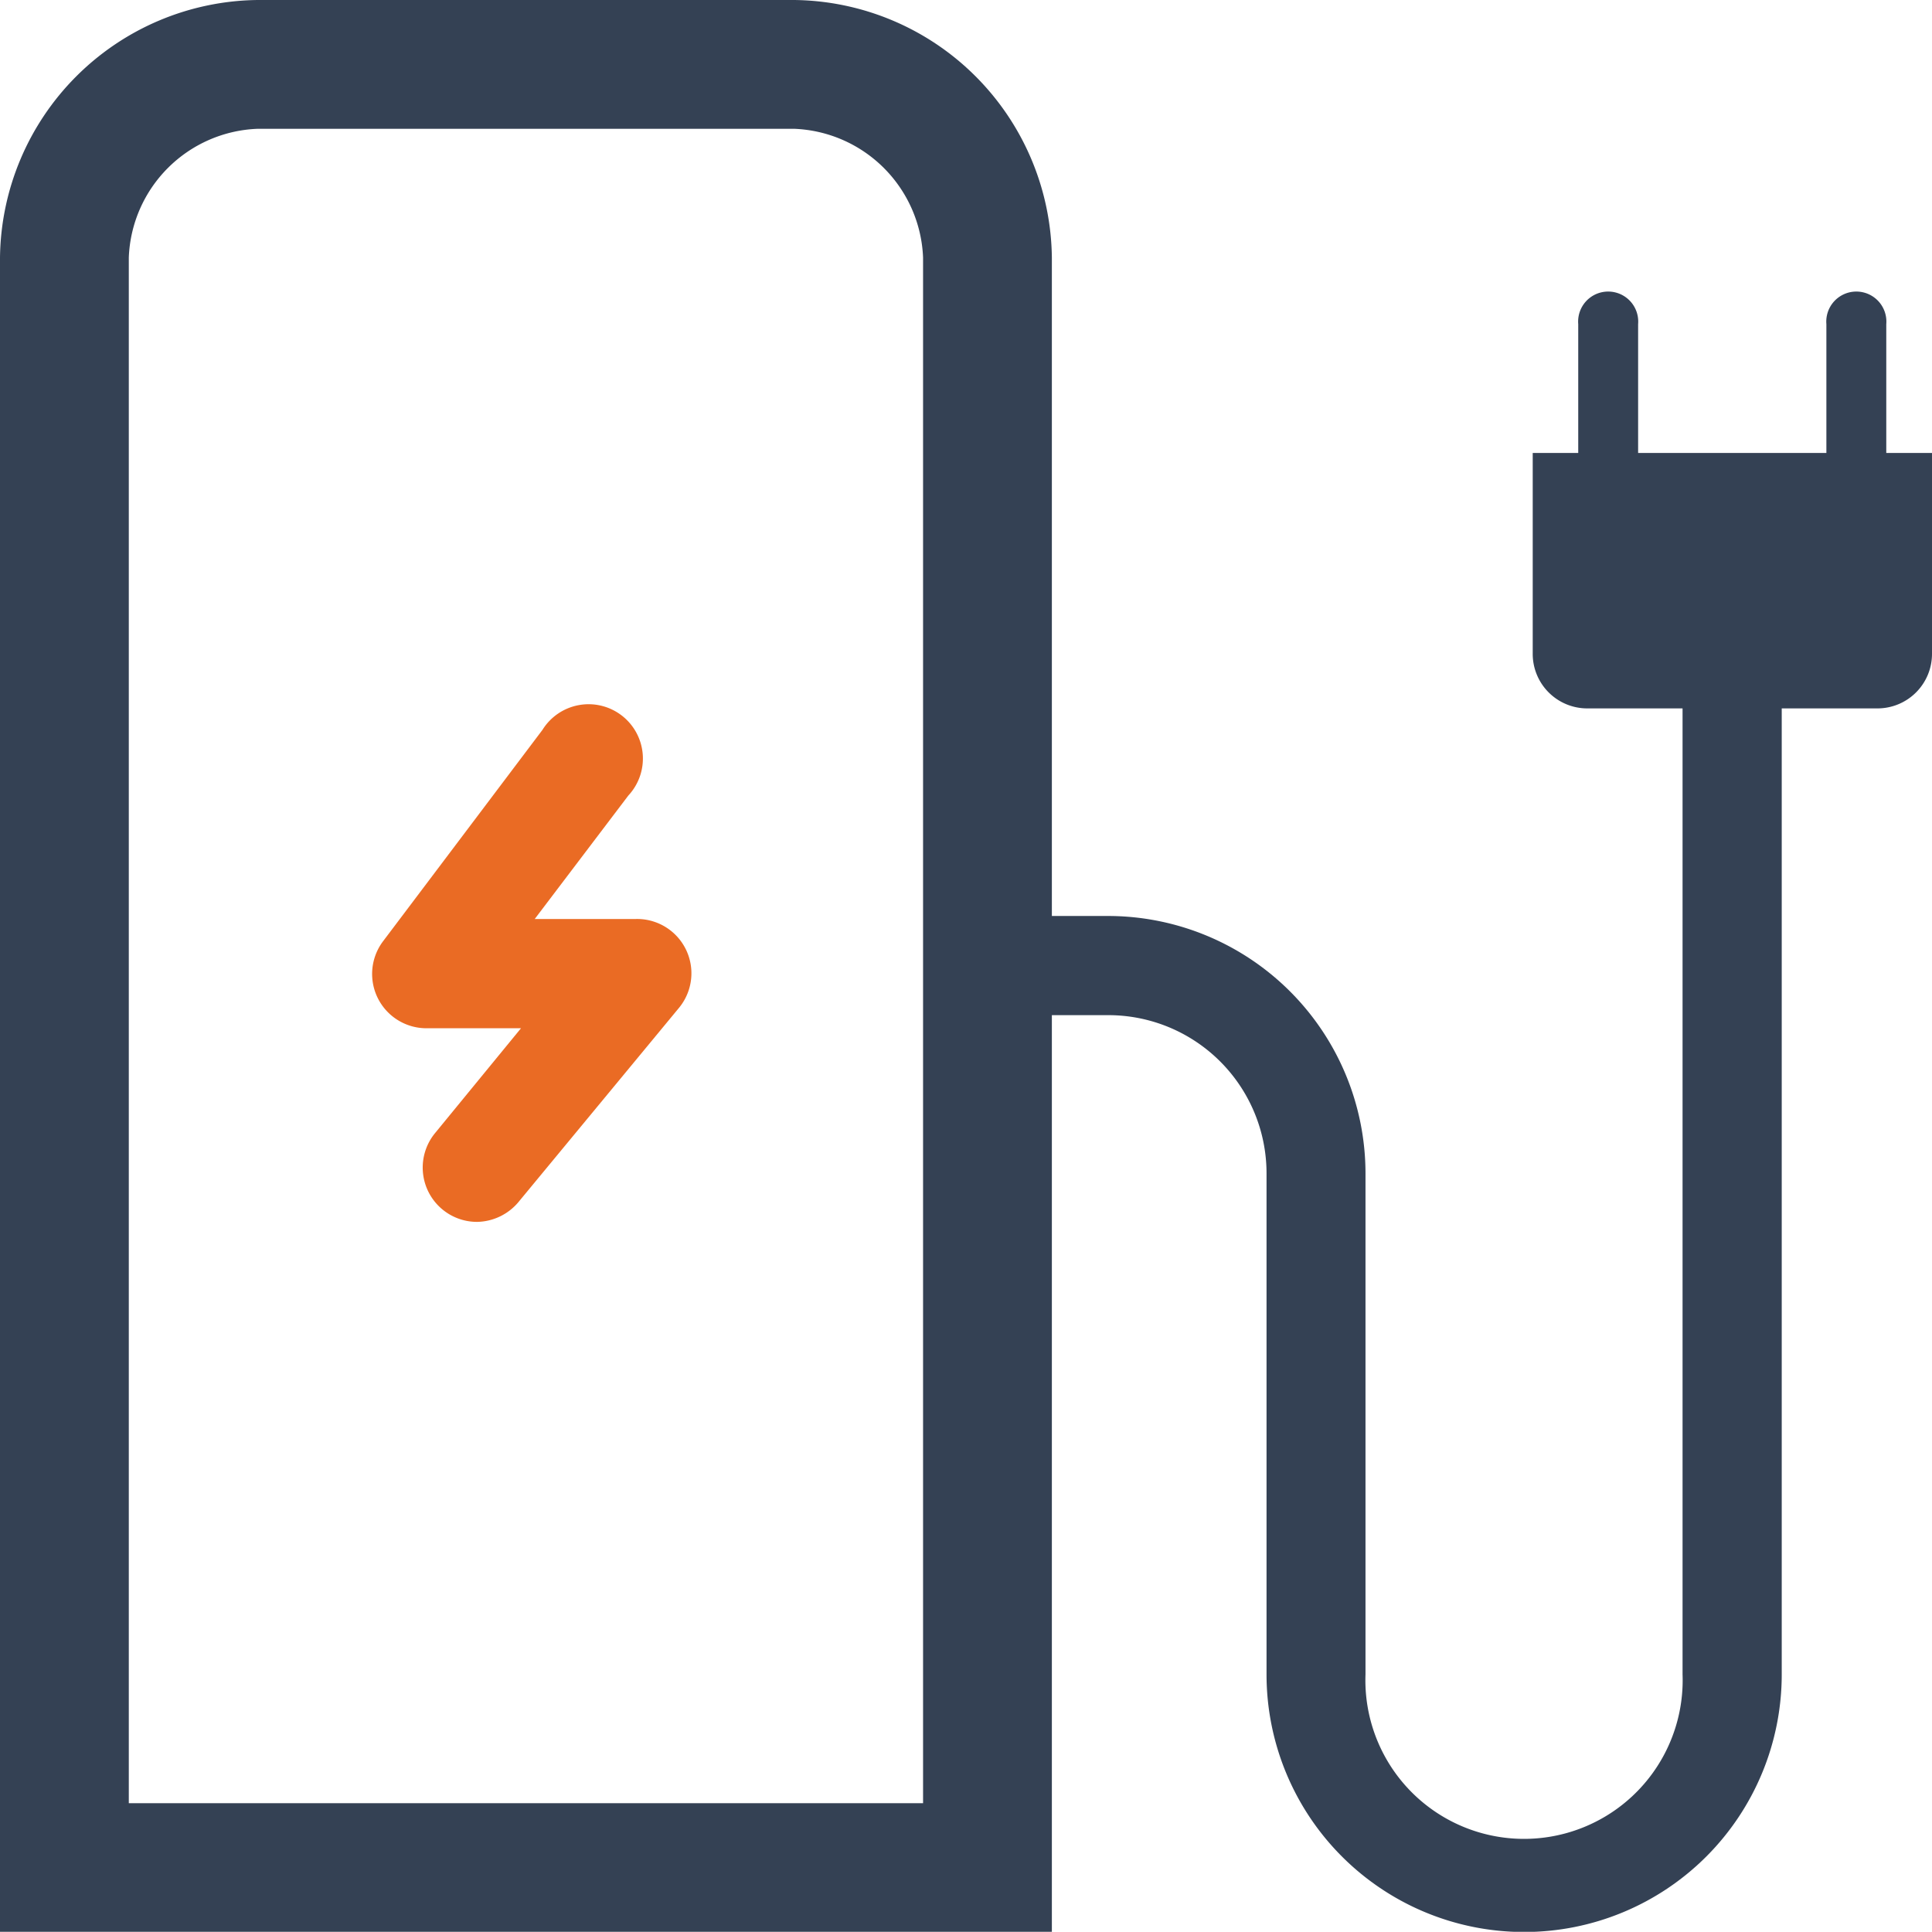 <svg xmlns="http://www.w3.org/2000/svg" viewBox="0 0 90 89.99"><defs><style>.cls-1{fill:#344154;}.cls-2{fill:#ea6b24;}</style></defs><g id="Camada_2" data-name="Camada 2"><g id="Camada_1-2" data-name="Camada 1"><path class="cls-1" d="M87.87,21.1v-6a1.4,1.4,0,1,0-2.79,0v6H76.31v-6a1.4,1.4,0,1,0-2.79,0v6H71.4v9.34A2.54,2.54,0,0,0,73.92,33h4.46V78a7.39,7.39,0,1,1-14.77,0h0V54.67a12,12,0,0,0-12-12H49V12A12.14,12.14,0,0,0,37,0H12A12.14,12.14,0,0,0,0,12V90H49V47.29h2.57A7.37,7.37,0,0,1,59,54.67V78h0a12,12,0,1,0,24,0V33h4.46A2.54,2.54,0,0,0,90,30.44V21.1ZM6,84V12a6.24,6.24,0,0,1,6-6H37a6.25,6.25,0,0,1,6,6V84Z"></path><path class="cls-2" d="M22.22,56.92a2.53,2.53,0,0,1-1.95-4.14l4-4.88H19.85a2.53,2.53,0,0,1-2-4.06L25.27,34a2.53,2.53,0,1,1,4,3.06l-4.36,5.75h4.72a2.53,2.53,0,0,1,2,4.14l-7.44,9A2.57,2.57,0,0,1,22.22,56.92Z"></path></g></g></svg>